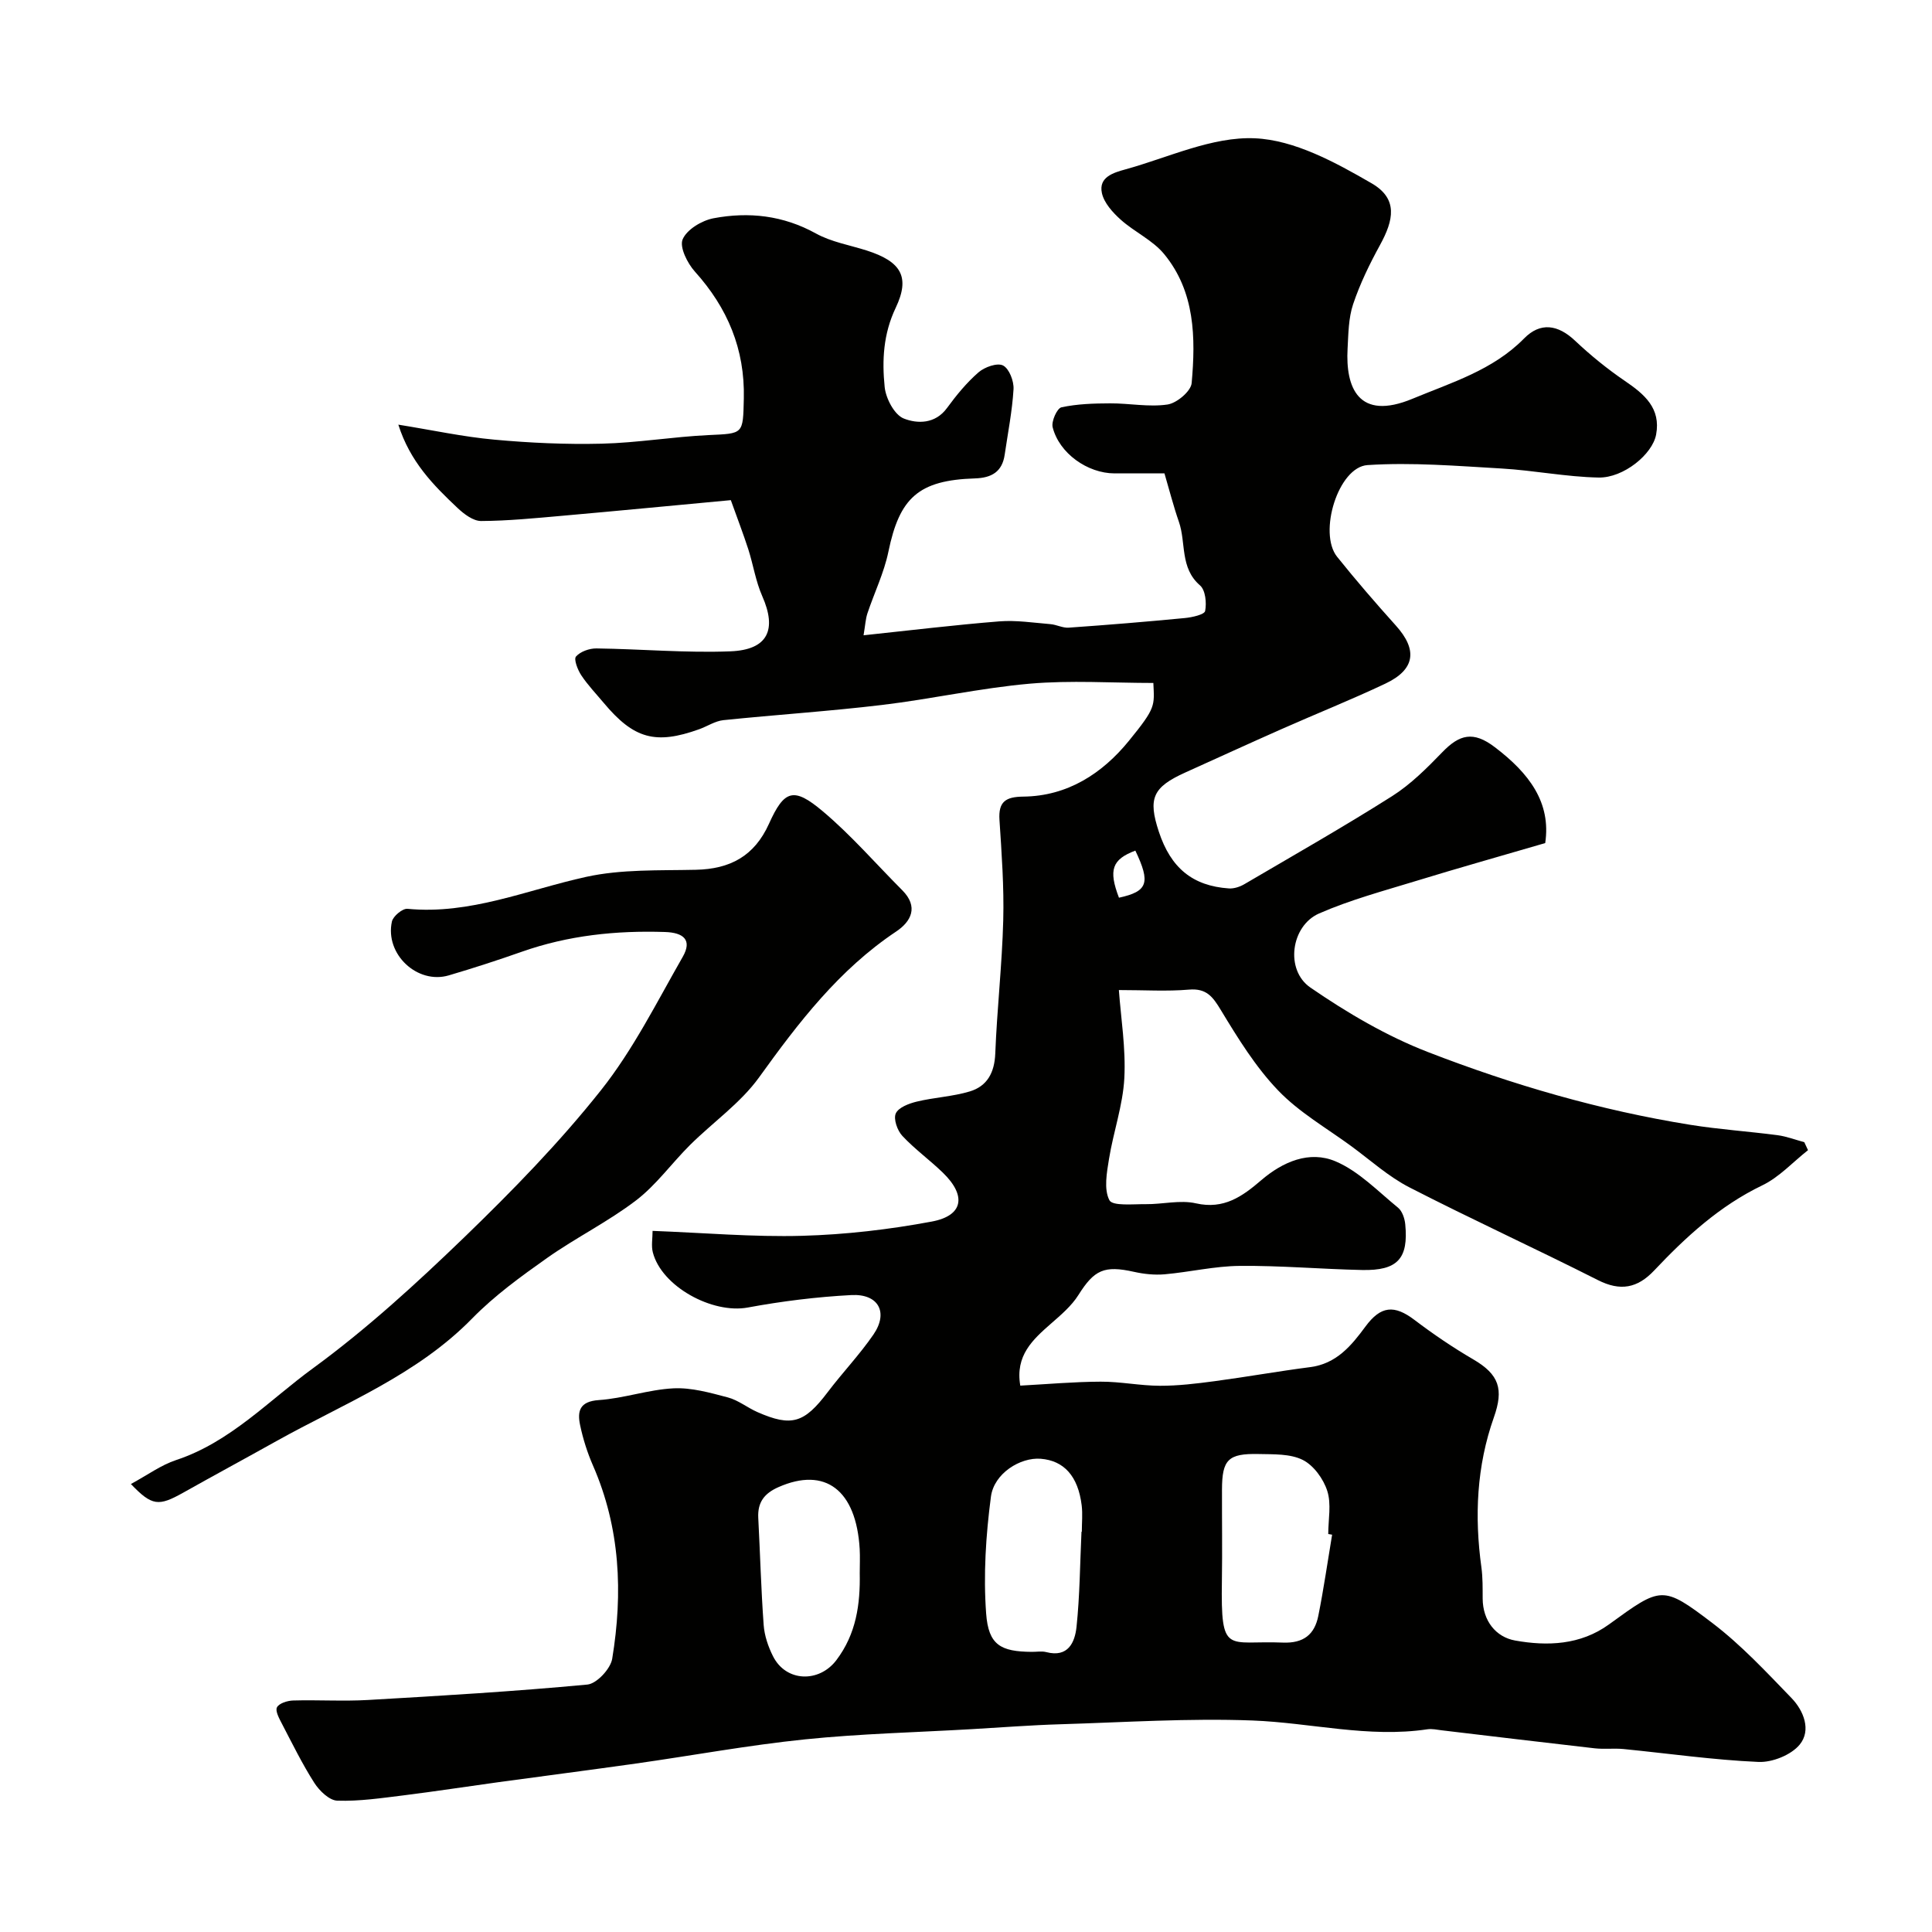 <svg enable-background="new 0 0 400 400" viewBox="0 0 400 400" xmlns="http://www.w3.org/2000/svg"><g fill="#010100"><path d="m319.92 174.55c-9.51 2.78-18.1 5.19-26.63 7.81-6.79 2.08-13.72 3.93-20.2 6.77-5.82 2.56-7.08 11.69-1.79 15.33 7.59 5.22 15.74 10.02 24.3 13.34 17.56 6.81 35.69 12.08 54.36 15.08 5.98.96 12.06 1.36 18.07 2.15 1.87.25 3.69.95 5.53 1.45.26.55.51 1.1.77 1.65-3.14 2.47-5.96 5.6-9.48 7.29-8.83 4.25-15.8 10.66-22.38 17.63-3.47 3.67-7 4.33-11.64 1.98-12.93-6.54-26.12-12.57-39.01-19.19-4.31-2.21-8.03-5.58-11.97-8.48-5.16-3.79-10.88-7.05-15.24-11.61-4.66-4.86-8.31-10.79-11.83-16.6-1.69-2.8-2.99-4.57-6.62-4.26-4.56.39-9.18.09-14.51.09.42 5.81 1.46 12.07 1.13 18.26-.3 5.6-2.26 11.09-3.17 16.69-.46 2.85-1.1 6.29.08 8.56.65 1.25 4.9.79 7.52.82 3.48.04 7.12-.92 10.4-.17 5.78 1.31 9.61-1.44 13.48-4.76 4.51-3.88 10.02-6.22 15.41-3.94 4.82 2.04 8.77 6.19 12.95 9.6.87.71 1.37 2.22 1.49 3.41.7 7.14-1.59 9.65-8.95 9.49-8.44-.18-16.87-.93-25.3-.85-5.19.04-10.36 1.28-15.56 1.74-2.09.18-4.29-.05-6.35-.51-6.17-1.38-8.23-.41-11.5 4.79-1.43 2.27-3.61 4.12-5.67 5.92-3.79 3.32-7.45 6.61-6.37 12.85 5.55-.3 11.09-.8 16.64-.82 4.09-.02 8.18.84 12.27.85 3.77.01 7.56-.45 11.31-.95 6.61-.88 13.18-2.06 19.79-2.91 5.44-.7 8.51-4.41 11.45-8.4 3.18-4.32 5.98-4.54 10.16-1.37 3.89 2.95 7.95 5.71 12.17 8.17 5.36 3.13 6.33 6.15 4.26 12-3.57 10.08-4.04 20.5-2.58 31.06.29 2.12.25 4.3.26 6.45.02 4.64 2.76 7.98 6.71 8.69 6.66 1.2 13.54.95 19.45-3.34 10.81-7.84 11.03-8.17 21.41-.27 5.95 4.53 11.14 10.11 16.37 15.52 2.55 2.64 4.12 6.69 1.7 9.64-1.77 2.15-5.68 3.72-8.55 3.59-9.32-.41-18.61-1.75-27.91-2.67-1.98-.19-4.01.07-5.99-.15-10.56-1.2-21.12-2.48-31.68-3.73-.98-.12-2-.35-2.95-.21-12.21 1.83-24.15-1.36-36.21-1.82-13.24-.5-26.53.38-39.79.78-6.11.18-12.2.66-18.3 1.01-11.54.67-23.11.94-34.59 2.12-11.7 1.2-23.31 3.35-34.97 5-9.55 1.35-19.12 2.58-28.68 3.89-6.48.89-12.94 1.89-19.43 2.7-4.56.56-9.16 1.25-13.72 1.1-1.65-.05-3.71-2.04-4.76-3.68-2.5-3.91-4.55-8.11-6.7-12.23-.56-1.08-1.43-2.65-1.04-3.41.43-.84 2.15-1.38 3.33-1.42 5.19-.15 10.39.19 15.57-.11 15.14-.87 30.28-1.77 45.37-3.19 1.93-.18 4.8-3.26 5.14-5.34 2.24-13.63 1.67-27.1-3.99-40.03-1.16-2.66-2.05-5.48-2.65-8.32-.62-2.92-.11-4.94 3.88-5.21 5.17-.35 10.26-2.17 15.43-2.43 3.72-.19 7.59.91 11.27 1.88 2.16.57 4.04 2.12 6.13 3.04 7.08 3.11 9.7 2.27 14.53-4.11 3.07-4.06 6.62-7.77 9.49-11.95 3.14-4.58 1.05-8.47-4.59-8.17-7.18.38-14.37 1.27-21.44 2.58-7.32 1.35-17.83-4.34-19.65-11.43-.35-1.35-.05-2.86-.05-4.44 10.66.4 20.84 1.3 30.98 1.02 8.97-.25 18-1.3 26.83-2.95 6.53-1.22 7.21-5.35 2.3-10.11-2.72-2.64-5.84-4.88-8.41-7.64-1.03-1.1-1.86-3.48-1.35-4.63.55-1.24 2.72-2.06 4.33-2.45 3.62-.88 7.44-1.04 10.99-2.11 3.61-1.09 5.12-3.89 5.28-7.84.36-9.21 1.41-18.4 1.65-27.61.18-6.91-.33-13.85-.78-20.76-.25-3.81 1.31-4.79 4.93-4.83 9.16-.1 16.35-4.78 21.86-11.54 5.65-6.93 5.28-7.23 5.07-11.99-8.52 0-17.12-.59-25.6.15-10.23.9-20.34 3.18-30.55 4.4-10.93 1.31-21.92 2.02-32.87 3.15-1.71.18-3.32 1.27-5.01 1.88-9.04 3.24-13.53 2-19.77-5.46-1.58-1.89-3.3-3.68-4.65-5.72-.74-1.12-1.58-3.3-1.09-3.87.9-1.03 2.78-1.7 4.23-1.68 9.26.12 18.53.96 27.76.6 7.76-.31 9.65-4.49 6.57-11.44-1.35-3.06-1.86-6.49-2.89-9.71-1.04-3.21-2.26-6.37-3.61-10.15-11.7 1.09-23.31 2.21-34.93 3.24-5.58.49-11.17 1.05-16.76 1.08-1.64.01-3.54-1.43-4.88-2.69-5-4.71-9.84-9.59-12.27-17.26 7.1 1.14 13.43 2.52 19.83 3.1 7.39.68 14.86 1.02 22.28.84 7.38-.18 14.73-1.43 22.11-1.78 7.26-.34 7.14-.11 7.31-7.6.23-10.19-3.36-18.73-10.13-26.25-1.56-1.73-3.23-5.09-2.53-6.69.88-2.04 3.97-3.89 6.38-4.35 7.31-1.38 14.42-.6 21.19 3.14 3.19 1.77 7.01 2.41 10.55 3.54 7.07 2.27 9.05 5.42 5.98 11.87-2.57 5.4-2.84 10.86-2.28 16.38.24 2.38 2.02 5.77 3.96 6.53 2.78 1.1 6.5 1.18 8.95-2.18 1.94-2.65 4.06-5.24 6.52-7.38 1.26-1.1 3.89-2.03 5.08-1.42 1.27.65 2.27 3.24 2.17 4.91-.27 4.54-1.17 9.04-1.83 13.56-.52 3.56-2.72 4.8-6.17 4.91-11.68.37-15.61 4.01-17.91 15.19-.9 4.36-2.92 8.49-4.34 12.75-.38 1.15-.44 2.4-.8 4.54 9.84-1.04 18.95-2.15 28.09-2.88 3.49-.28 7.06.28 10.58.57 1.28.1 2.56.82 3.8.73 8.02-.56 16.04-1.22 24.04-1.99 1.51-.14 4.07-.72 4.21-1.46.33-1.68.07-4.32-1.06-5.3-4.2-3.63-2.86-8.82-4.37-13.16-1.12-3.21-1.96-6.53-2.99-10.03-3.73 0-7.03.01-10.34 0-5.59-.01-11.46-4.16-12.81-9.56-.3-1.21.91-3.92 1.82-4.12 3.28-.71 6.72-.81 10.1-.82 3.96-.02 8 .81 11.86.24 1.92-.28 4.85-2.75 5-4.43.84-9.4.71-18.94-5.7-26.72-2.38-2.89-6.15-4.57-9-7.13-1.65-1.48-3.43-3.45-3.88-5.48-.74-3.35 2.44-4.25 4.86-4.92 8.91-2.46 17.96-6.82 26.79-6.44 8.22.35 16.71 4.99 24.17 9.31 5.55 3.21 4.59 7.62 1.75 12.8-2.15 3.92-4.14 8.01-5.56 12.24-.97 2.89-.98 6.15-1.15 9.25-.43 7.89 2.16 15.02 13.46 10.32 8-3.33 16.63-5.9 23.08-12.47 3.36-3.43 7-2.9 10.56.46 3.21 3.03 6.68 5.85 10.32 8.33 4.04 2.75 7.48 5.65 6.46 11.11-.76 4.08-6.75 8.99-11.91 8.89-6.7-.13-13.37-1.48-20.08-1.87-9.24-.53-18.55-1.31-27.75-.71-6.08.39-10.26 14.05-6.31 18.98 3.91 4.88 8 9.61 12.18 14.26 4.52 5.02 3.99 9.09-2.19 12.01-7.06 3.34-14.33 6.24-21.48 9.41-6.65 2.94-13.27 5.98-19.9 8.97-6.78 3.06-7.8 5.35-5.51 12.29 2.48 7.5 6.98 11.21 14.5 11.73 1.06.07 2.29-.34 3.22-.89 10.23-6 20.55-11.87 30.56-18.21 3.85-2.44 7.21-5.8 10.41-9.11 3.52-3.64 6.38-4.48 10.9-1.01 7.08 5.38 11.65 11.44 10.4 19.83zm-44.12 143.19c-.27-.05-.53-.09-.8-.14 0-2.99.67-6.19-.2-8.91-.79-2.49-2.82-5.3-5.08-6.43-2.6-1.3-6.04-1.15-9.13-1.22-6.32-.14-7.57 1.17-7.59 7.34-.02 6.31.08 12.63-.02 18.94-.24 15.55 1.09 12.28 12.6 12.76 4.33.18 6.59-1.69 7.36-5.53 1.12-5.57 1.92-11.2 2.86-16.81zm-51.89-.61h.07c0-1.83.19-3.68-.03-5.47-.74-6.03-3.66-9.26-8.49-9.64-4.19-.33-9.66 3-10.3 7.86-1.05 7.98-1.58 16.17-.99 24.18.48 6.56 3.04 7.89 9.46 7.94 1 .01 2.04-.19 2.98.05 4.55 1.19 5.93-2.04 6.27-5.2.69-6.53.72-13.14 1.03-19.72zm-45.91 8.56c0-1.66.08-3.32-.01-4.98-.72-12.25-7.16-17.08-16.81-12.82-2.95 1.3-4.35 3.15-4.19 6.36.39 7.4.58 14.81 1.12 22.2.16 2.19.93 4.46 1.93 6.45 2.69 5.36 9.53 5.54 13.11.83 4.13-5.45 4.97-11.57 4.85-18.04zm53.67-139.83c5.97-1.3 6.58-3.06 3.39-9.75-4.83 1.82-5.59 4-3.39 9.75z"/><path d="m27.1 307.25c3.47-1.88 6.24-3.93 9.36-4.96 11.22-3.71 19.19-12.33 28.32-18.99 11.13-8.13 21.4-17.54 31.34-27.13 9.96-9.63 19.72-19.63 28.31-30.46 6.67-8.4 11.56-18.24 16.93-27.62 1.99-3.48.17-5.01-3.7-5.13-10.12-.33-20 .7-29.6 4.08-5 1.76-10.05 3.4-15.14 4.9-6.51 1.92-13.26-4.39-11.78-11.14.24-1.11 2.2-2.74 3.22-2.64 12.99 1.25 24.73-3.92 36.98-6.61 7.32-1.61 15.11-1.3 22.7-1.47 7.11-.15 12.14-2.82 15.17-9.53 3.17-7.04 5.11-7.66 11.15-2.57 5.89 4.96 10.98 10.86 16.44 16.33 3.43 3.44 1.85 6.48-1.27 8.56-11.82 7.89-20.19 18.82-28.36 30.17-3.85 5.35-9.58 9.32-14.33 14.04-3.78 3.76-6.96 8.24-11.14 11.44-5.8 4.43-12.45 7.71-18.43 11.93-5.41 3.82-10.87 7.78-15.48 12.49-11.53 11.8-26.64 17.65-40.59 25.44-6.41 3.58-12.88 7.07-19.28 10.67-5.08 2.84-6.43 2.79-10.82-1.8z"/></g></svg>